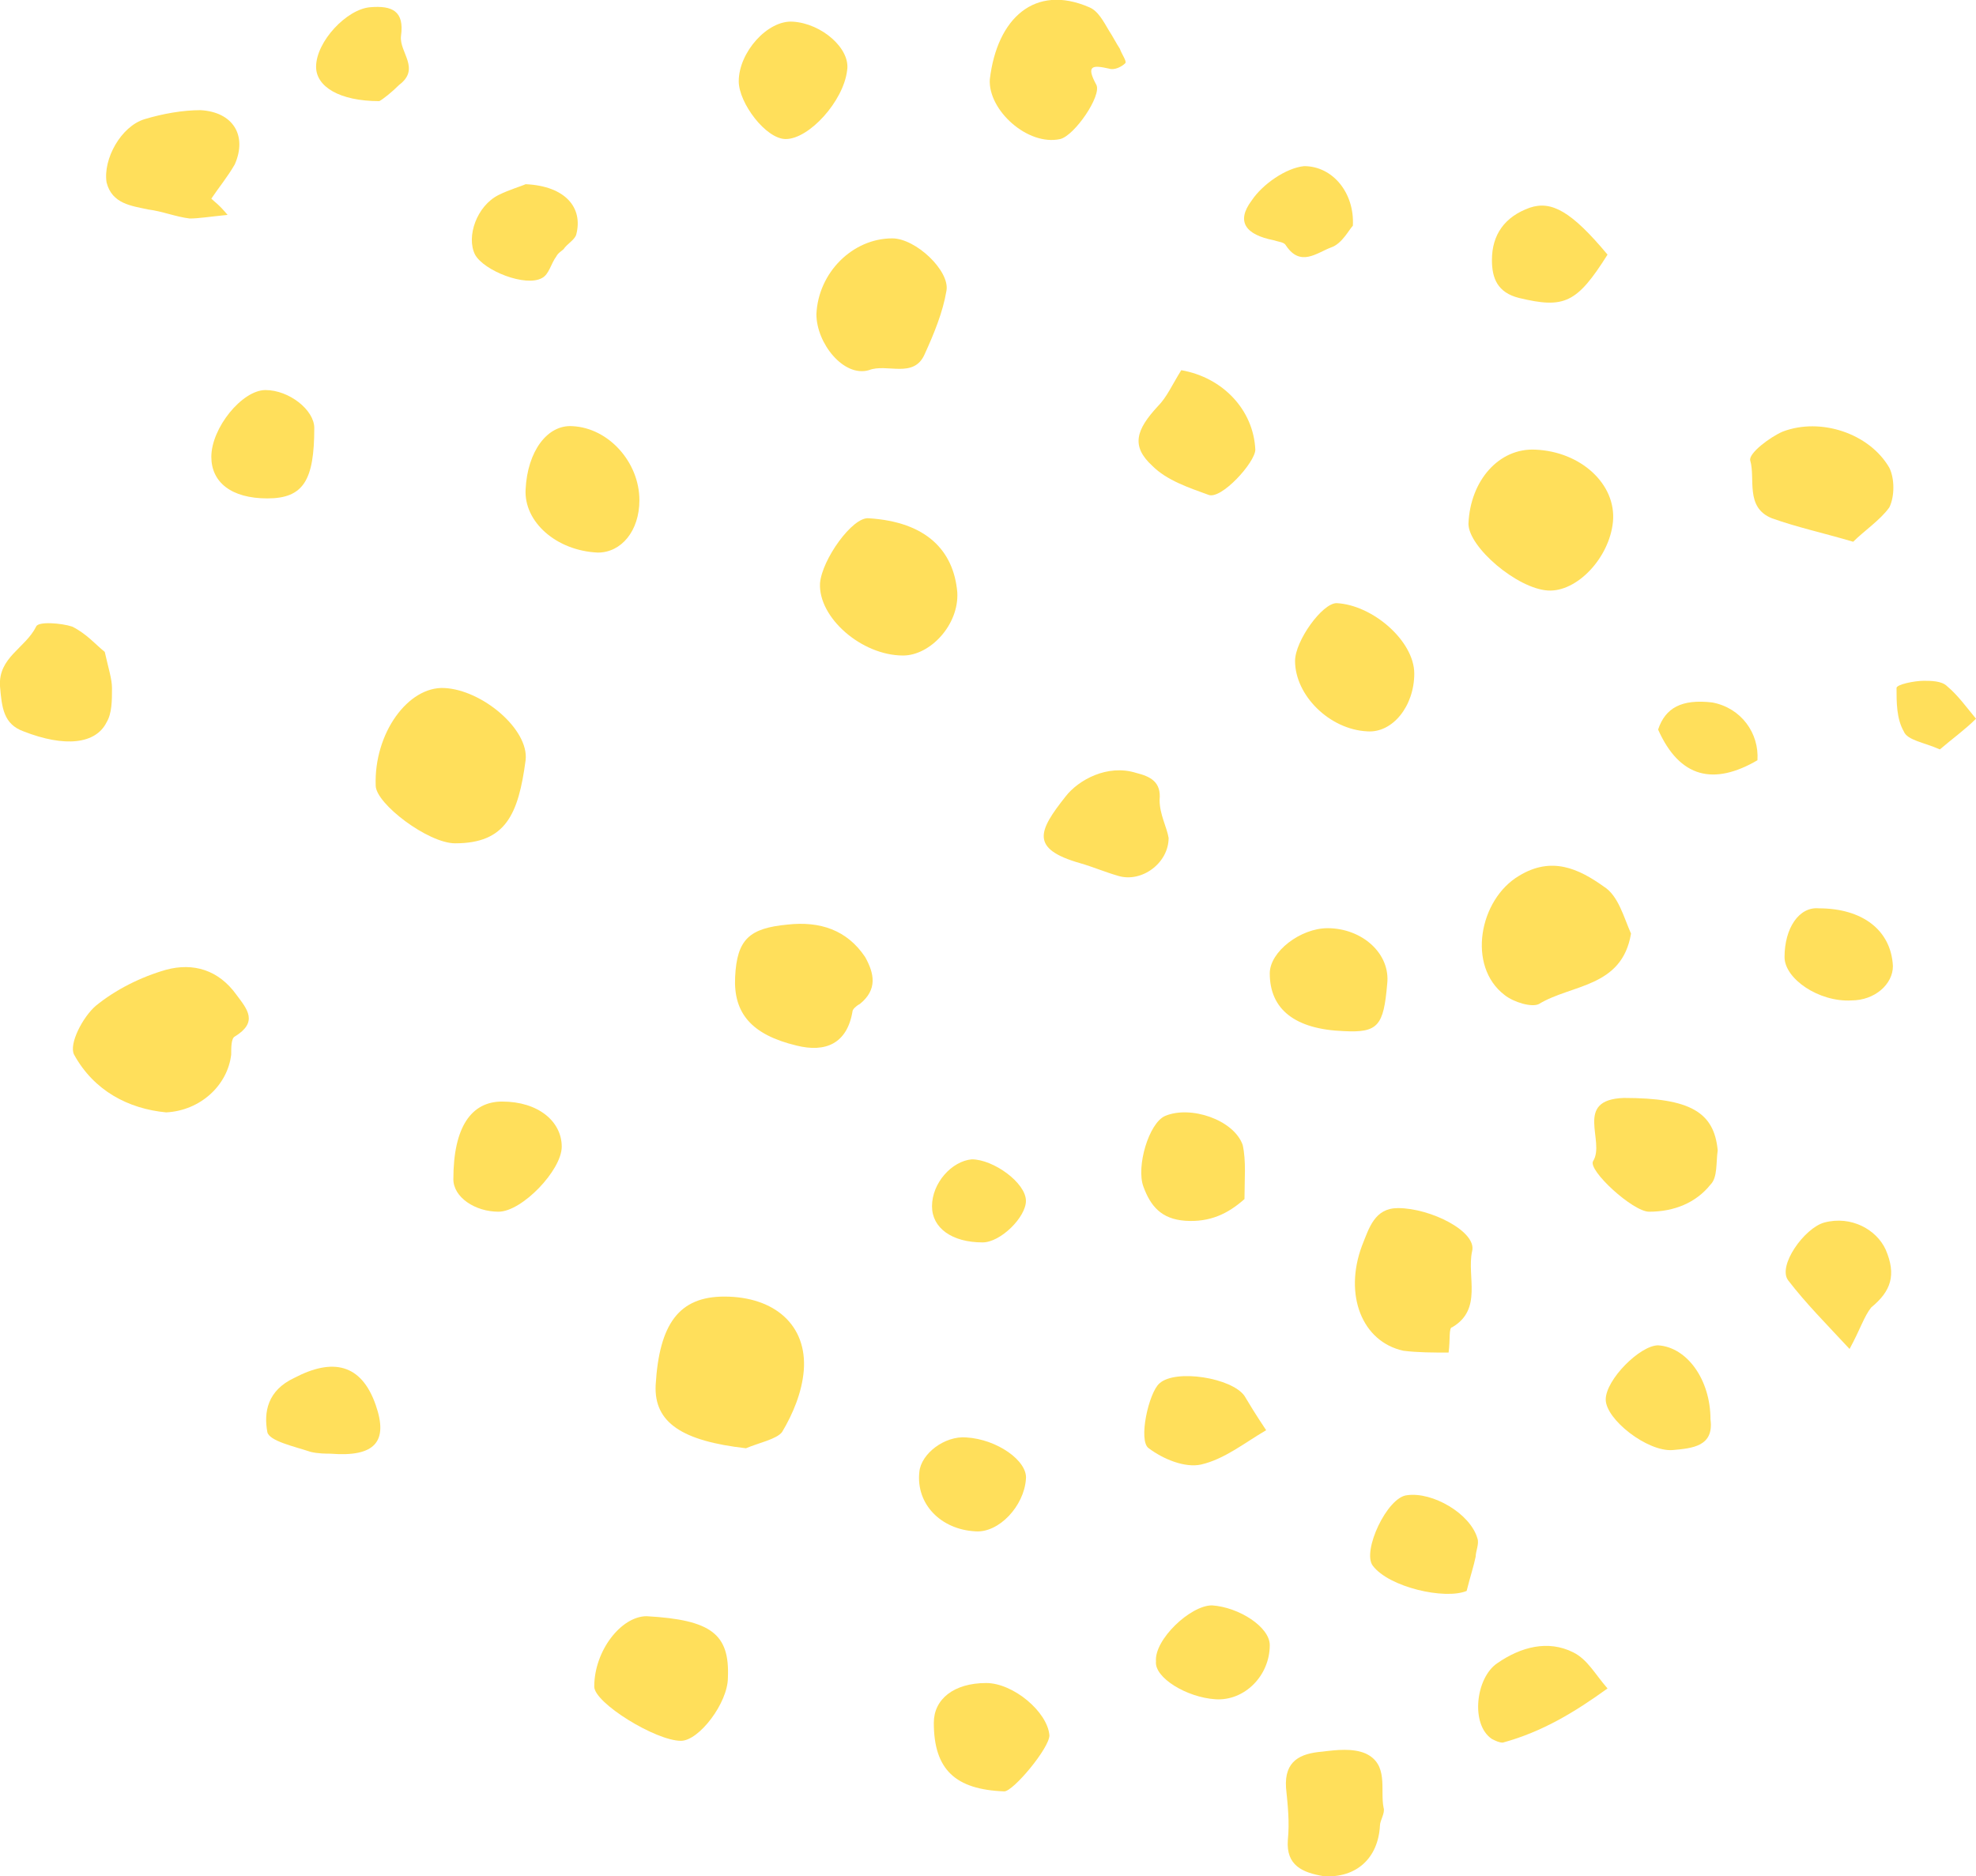 <?xml version="1.0" encoding="UTF-8" standalone="no"?><!-- Generator: Adobe Illustrator 23.0.1, SVG Export Plug-In . SVG Version: 6.00 Build 0)  --><svg xmlns="http://www.w3.org/2000/svg" enable-background="new 0 0 109.4 103.9" fill="#000000" id="Layer_1" version="1.1" viewBox="0 0 109.4 103.9" x="0px" xml:space="preserve" y="0px">
<g id="daB6m8.tif">
	<g fill="#ffdf5b" id="change1_1">
		<path d="m41.3 80.2c-3.5-0.4-5.1-1.4-5-3.5 0.2-3.4 1.3-4.9 3.8-4.9 2.8 0 4.6 1.6 4.4 4.1-0.1 1.2-0.6 2.4-1.2 3.4-0.3 0.4-1.3 0.6-2 0.9z" fill="inherit"/>
		<path d="m9.2 61.6c-2.1-0.2-4-1.2-5.1-3.2-0.3-0.6 0.5-2.1 1.2-2.7 1.1-0.9 2.5-1.6 3.9-2 1.5-0.4 2.9 0 3.9 1.4 0.6 0.8 1.2 1.5-0.1 2.3-0.2 0.1-0.2 0.6-0.2 1-0.2 1.7-1.7 3.1-3.6 3.2z" fill="inherit"/>
		<path d="m24.6 38.1c2.1 0.1 4.7 2.3 4.5 4-0.4 3-1.1 4.6-3.9 4.6-1.5 0-4.4-2.2-4.4-3.2-0.1-2.9 1.8-5.5 3.8-5.4z" fill="inherit"/>
		<path d="m90.3 51.7c-0.5 3-3.3 2.8-5.1 3.9-0.4 0.2-1.4-0.1-1.9-0.5-2.1-1.6-1.4-5.3 0.8-6.6 1.8-1.1 3.3-0.4 4.7 0.6 0.8 0.5 1.1 1.7 1.5 2.6z" fill="inherit"/>
		<path d="m85 24.9c2.5 0.1 4.5 1.9 4.3 4-0.2 2-2 3.9-3.6 3.8-1.7-0.1-4.4-2.4-4.4-3.7 0.1-2.4 1.7-4.2 3.7-4.1z" fill="inherit"/>
		<path d="m50 36.3c-2.3 0-4.7-2.1-4.6-4 0.1-1.3 1.8-3.7 2.7-3.6 3.2 0.2 4.7 1.8 4.9 4.1 0.1 1.8-1.5 3.5-3 3.5z" fill="inherit"/>
		<path d="m80.2 74.9c-0.9 0-1.7 0-2.5-0.1-2.3-0.5-3.3-3.1-2.3-5.8 0.4-1 0.7-2.1 2-2.1 1.8 0 4.4 1.3 4.1 2.4-0.3 1.4 0.6 3.2-1.1 4.2-0.2 0-0.1 0.7-0.2 1.4z" fill="inherit"/>
		<path d="m40.7 54.1c0.1-2.1 0.8-2.7 2.9-2.9 1.8-0.2 3.3 0.3 4.3 1.8 0.5 0.9 0.7 1.8-0.3 2.6-0.2 0.1-0.4 0.3-0.4 0.4-0.3 1.8-1.5 2.3-3.1 1.9-2.5-0.6-3.5-1.8-3.4-3.8z" fill="inherit"/>
		<path d="m45.2 17.4c0.1-2.3 2-4.2 4.2-4.2 1.3 0 3.2 1.8 3 2.9-0.2 1.2-0.7 2.4-1.2 3.5-0.6 1.4-2.1 0.5-3.1 0.9-1.4 0.4-2.9-1.5-2.9-3.1z" fill="inherit"/>
		<path d="m54.8 4.4c0.4-3.4 2.5-5.3 5.5-4 0.5 0.2 0.8 0.8 1.1 1.3 0.2 0.3 0.4 0.7 0.6 1 0.1 0.3 0.4 0.7 0.3 0.8-0.2 0.2-0.6 0.4-0.9 0.3-0.9-0.2-1.3-0.2-0.7 0.9 0.3 0.6-1.2 2.8-2 3-1.8 0.4-4-1.6-3.9-3.3z" fill="inherit"/>
		<path d="m40.3 92.9c0 1.4-1.6 3.5-2.6 3.5-1.4 0-4.8-2.1-4.8-3 0-2 1.5-3.9 2.9-3.9 3.6 0.2 4.6 1 4.5 3.4z" fill="inherit"/>
		<path d="m102.6 30c-1.7-0.5-3.1-0.8-4.5-1.3-1.5-0.6-0.9-2.2-1.2-3.2-0.1-0.4 1.1-1.3 1.8-1.6 2.1-0.8 4.8 0.1 5.9 2 0.3 0.6 0.3 1.6 0 2.2-0.5 0.7-1.4 1.3-2 1.9z" fill="inherit"/>
		<path d="m95.1 63.7c-0.1 0.7 0 1.5-0.4 1.9-0.8 1-2 1.5-3.4 1.5-0.9 0-3.4-2.3-3.1-2.8 0.7-1.1-1.1-3.4 1.7-3.5 3.7 0 5 0.8 5.2 2.9z" fill="inherit"/>
		<path d="m78.3 37.3c0 1.8-1.2 3.3-2.6 3.2-2.1-0.1-4-2-4-3.9 0-1.1 1.5-3.2 2.3-3.2 2 0.1 4.3 2.1 4.3 3.9z" fill="inherit"/>
		<path d="m11.7 11c0.2 0.2 0.4 0.3 0.9 0.9-1 0.1-1.6 0.2-2.1 0.2-0.8-0.1-1.5-0.4-2.3-0.5-0.9-0.2-2-0.3-2.3-1.5-0.2-1.3 0.8-3.1 2.1-3.5 1-0.3 2.1-0.5 3.1-0.5 1.8 0.1 2.6 1.4 1.9 3-0.4 0.7-0.9 1.3-1.3 1.9z" fill="inherit"/>
		<path d="m29.1 27.1c0.1-2.1 1.2-3.6 2.6-3.5 2 0.1 3.7 2 3.7 4.1 0 1.7-1 2.9-2.3 2.9-2.3-0.1-4.1-1.7-4-3.5z" fill="inherit"/>
		<path d="m73.3 103.9c-1.2-0.2-2.1-0.6-2-2 0.1-1 0-1.9-0.1-2.9-0.1-1.5 0.8-1.9 2-2 0.8-0.1 1.7-0.2 2.4 0.1 1.3 0.6 0.8 2 1 3 0.1 0.3-0.2 0.7-0.2 1-0.1 1.8-1.3 2.9-3.1 2.8z" fill="inherit"/>
		<path d="m5.8 36.1c0.2 0.9 0.4 1.5 0.4 2 0 0.7 0 1.4-0.3 1.9-0.6 1.2-2.3 1.4-4.6 0.5-1.1-0.4-1.2-1.3-1.3-2.5-0.1-1.6 1.4-2.1 2-3.3 0.1-0.3 1.4-0.2 2 0 0.8 0.4 1.3 1 1.8 1.4z" fill="inherit"/>
		<path d="m74.4 57.1c-2.7-0.1-4.1-1.2-4.1-3.2 0-1.2 1.7-2.5 3.2-2.5 1.9 0 3.5 1.4 3.3 3.1-0.2 2.3-0.5 2.7-2.4 2.6z" fill="inherit"/>
		<path d="m65.4 20.5c2.3 0.4 4 2.2 4.1 4.4 0 0.7-1.9 2.8-2.6 2.5-1.1-0.4-2.3-0.8-3.1-1.6-1.2-1.1-0.9-2 0.3-3.3 0.5-0.5 0.8-1.2 1.3-2z" fill="inherit"/>
		<path d="m64.7 46.4c0 1.4-1.5 2.5-2.8 2.1-0.7-0.2-1.4-0.5-2.1-0.7-2.8-0.8-2.3-1.8-0.8-3.7 0.7-0.9 2.3-1.8 3.9-1.3 0.8 0.2 1.4 0.5 1.3 1.5 0 0.8 0.4 1.5 0.5 2.1z" fill="inherit"/>
		<path d="m51.7 95.4c0-1.3 1.1-2.2 2.9-2.2 1.5 0 3.4 1.6 3.5 2.9 0 0.7-2 3.1-2.5 3.1-2.7-0.1-3.9-1.2-3.9-3.8z" fill="inherit"/>
		<path d="m43.9 1.2c1.6 0.1 3.2 1.5 3 2.7-0.2 1.7-2.1 3.8-3.4 3.8-1.1 0-2.6-2-2.6-3.2 0-1.6 1.6-3.4 3-3.3z" fill="inherit"/>
		<path d="m68.9 66.4c-0.9 0.8-1.9 1.3-3.3 1.2-1.3-0.1-1.9-0.8-2.3-1.9s0.3-3.5 1.2-3.9c1.4-0.6 3.8 0.2 4.3 1.6 0.2 0.9 0.1 1.9 0.1 3z" fill="inherit"/>
		<path d="m31.1 63.5c0 1.3-2.2 3.6-3.5 3.6s-2.5-0.8-2.5-1.8c0-2.9 1-4.3 2.7-4.3 2 0 3.3 1.1 3.3 2.5z" fill="inherit"/>
		<path d="m102.4 74.7c-1.3-1.4-2.4-2.5-3.4-3.8-0.6-0.8 0.9-2.9 2-3.2 1.5-0.4 2.9 0.4 3.4 1.5 0.6 1.4 0.3 2.3-0.8 3.2-0.4 0.5-0.6 1.2-1.2 2.3z" fill="inherit"/>
		<path d="m11.7 25.3c0-1.6 1.7-3.7 3-3.7s2.7 1.1 2.7 2.1c0 2.9-0.6 3.9-2.6 3.9s-3.1-0.9-3.1-2.3z" fill="inherit"/>
		<path d="m18.3 80.5c-0.2 0-0.7 0-1.1-0.1-0.9-0.3-2.3-0.6-2.4-1.1-0.2-1.1 0-2.3 1.5-3 2.1-1.1 3.7-0.8 4.5 1.5 0.7 2 0 2.9-2.5 2.7z" fill="inherit"/>
		<path d="m89 14.1c-1.7 2.7-2.4 3-4.9 2.4-1.2-0.3-1.5-1.1-1.5-2.1 0-1.4 0.7-2.4 2.1-2.9 1.2-0.4 2.3 0.2 4.3 2.6z" fill="inherit"/>
		<path d="m89 93.5c-1.8 1.3-3.6 2.4-5.8 3-0.2 0-0.4-0.1-0.6-0.2-1.2-0.8-0.9-3.4 0.3-4.2 1.3-0.9 2.8-1.3 4.2-0.6 0.8 0.4 1.2 1.2 1.9 2z" fill="inherit"/>
		<path d="m81.2 88.1c-1.2 0.5-4.3-0.2-5.2-1.4-0.6-0.8 0.8-3.8 1.9-3.9 1.4-0.2 3.5 1 3.9 2.4 0.1 0.3-0.1 0.7-0.1 1-0.1 0.5-0.3 1.1-0.5 1.9z" fill="inherit"/>
		<path d="m94.7 78.6c0.2 1.5-1 1.6-2.1 1.7-1.4 0.1-3.7-1.7-3.7-2.8s1.9-3 2.9-3c1.6 0.1 2.9 1.9 2.9 4.1z" fill="inherit"/>
		<path d="m70.1 79.2c-1.2 0.7-2.3 1.6-3.6 1.9-0.9 0.2-2.1-0.3-2.9-0.9-0.6-0.4 0-3.1 0.6-3.6 0.9-0.8 4-0.3 4.7 0.7 0.3 0.5 0.6 1 1.2 1.9z" fill="inherit"/>
		<path d="m67.1 88.9c1.5 0.1 3.2 1.2 3.2 2.2 0 1.7-1.4 3.1-3 3s-3.4-1.2-3.3-2.1c-0.1-1.2 1.9-3.1 3.1-3.1z" fill="inherit"/>
		<path d="m104.8 53.5c0 1-1 1.9-2.3 1.9-1.8 0.1-3.7-1.2-3.7-2.4 0-1.6 0.8-2.8 1.9-2.7 2.4 0 4 1.2 4.1 3.2z" fill="inherit"/>
		<path d="m29.1 10.2c2.2 0.1 3.2 1.3 2.8 2.8-0.1 0.3-0.5 0.5-0.7 0.8-0.1 0.1-0.3 0.2-0.4 0.4-0.3 0.4-0.4 1-0.8 1.2-0.9 0.5-3.2-0.4-3.7-1.3-0.5-1 0.1-2.7 1.3-3.3 0.6-0.3 1.3-0.5 1.5-0.6z" fill="inherit"/>
		<path d="m53.5 79.6c1.7 0.1 3.4 1.3 3.3 2.3-0.1 1.5-1.5 3-2.8 2.9-1.9-0.1-3.3-1.5-3.1-3.3 0.1-1 1.4-2 2.6-1.9z" fill="inherit"/>
		<path d="m74.9 12.5c-0.2 0.2-0.6 1-1.2 1.2-0.8 0.3-1.7 1.1-2.5-0.1-0.1-0.2-0.4-0.2-0.7-0.3-1.5-0.3-2.1-1-1.2-2.2 0.6-0.9 1.9-1.8 2.9-1.9 1.6 0 2.8 1.5 2.7 3.3z" fill="inherit"/>
		<path d="m21 5.6c-2.2 0-3.5-0.8-3.5-1.9 0-1.4 1.7-3.2 3-3.3 1.2-0.1 1.9 0.2 1.7 1.6-0.1 0.9 1.1 1.8-0.1 2.7-0.4 0.4-0.9 0.8-1.1 0.9z" fill="inherit"/>
		<path d="m54.4 68.8c-1.7 0-2.8-0.8-2.8-2 0-1.3 1.1-2.5 2.2-2.6 1.2 0 3 1.3 3 2.3 0 0.9-1.4 2.3-2.4 2.3z" fill="inherit"/>
		<path d="m97.3 42.1c-2.4 1.4-4.3 1-5.5-1.7 0.4-1.2 1.3-1.7 3-1.5 1.6 0.3 2.6 1.7 2.5 3.2z" fill="inherit"/>
		<path d="m107.4 41.5c-0.9-0.4-1.8-0.5-2-1-0.4-0.7-0.4-1.6-0.4-2.4 0-0.2 1-0.4 1.5-0.4 0.4 0 1 0 1.3 0.3 0.6 0.5 1.1 1.2 1.6 1.8-0.6 0.6-1.3 1.1-2 1.7z" fill="inherit"/>
	</g>
</g>
</svg>